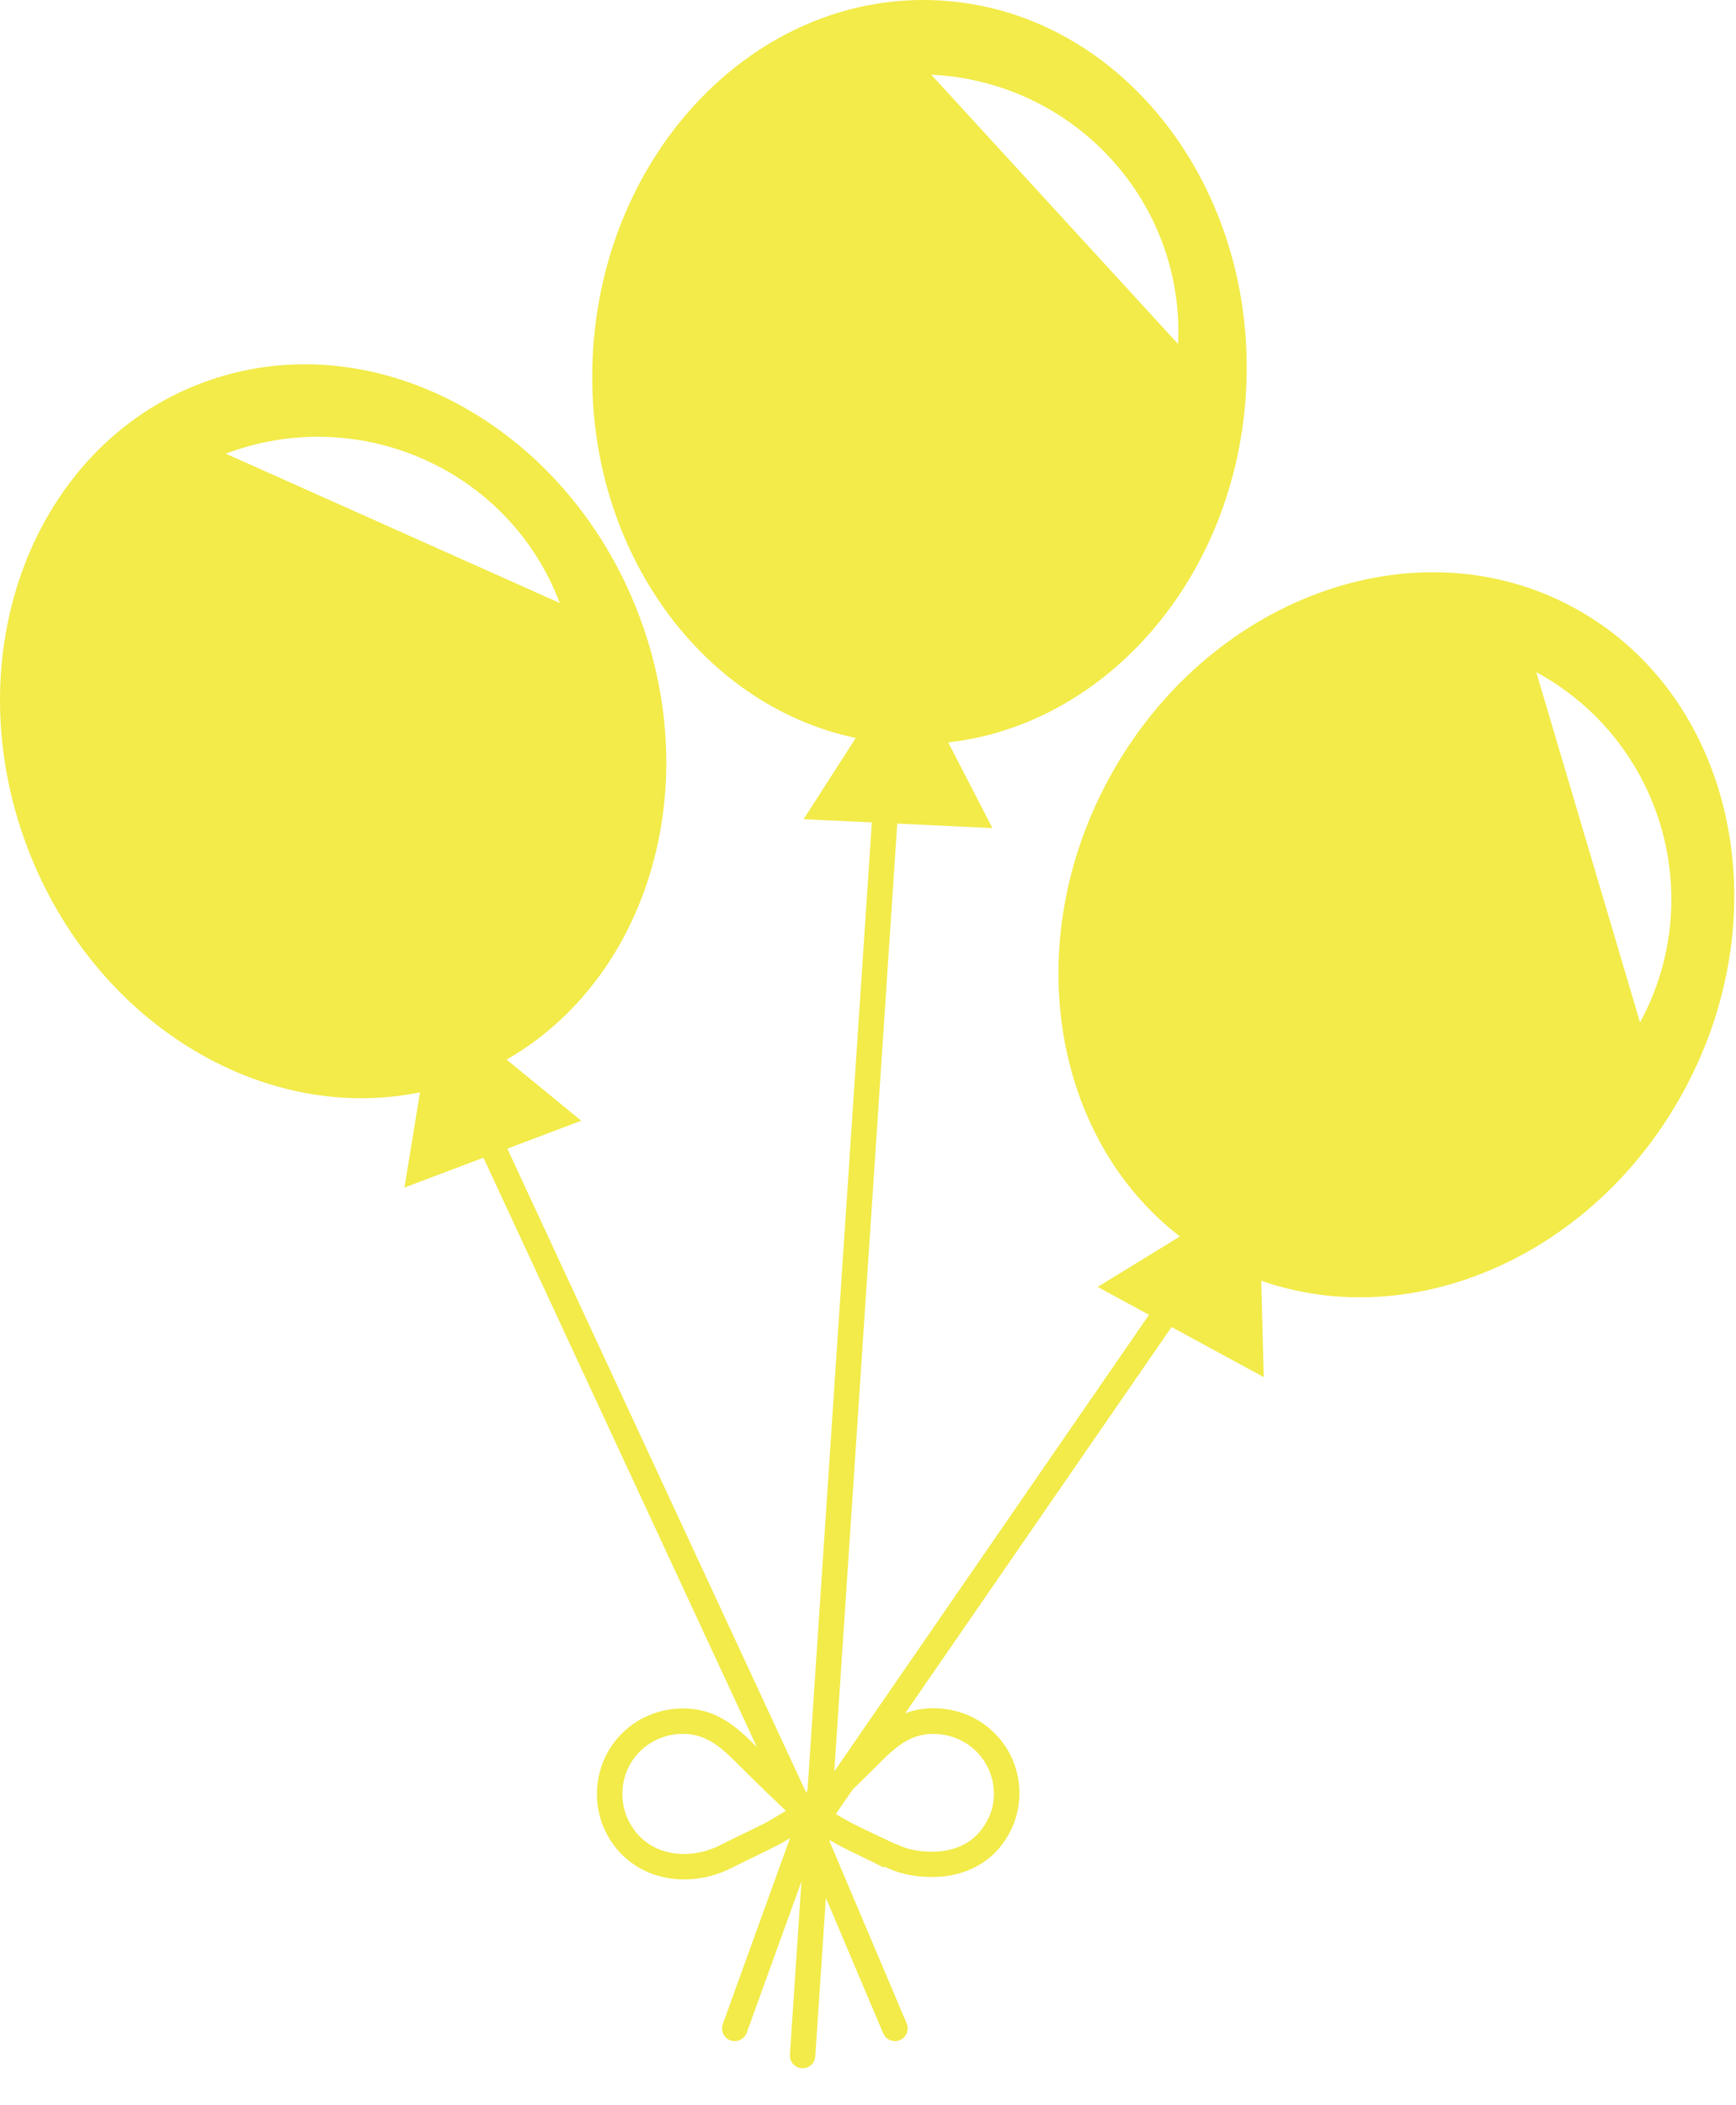 <svg width="33" height="40" viewBox="0 0 33 40" fill="none" xmlns="http://www.w3.org/2000/svg">
<path d="M29.917 11.546C26.899 9.908 22.942 11.363 21.078 14.796C19.378 17.93 20.01 21.627 22.429 23.494L20.866 24.452L21.842 24.982L15.859 33.658L17.056 15.649L18.865 15.734L18.025 14.106C21.062 13.764 23.521 10.928 23.69 7.365C23.874 3.463 21.243 0.169 17.813 0.006C14.383 -0.156 11.452 2.875 11.267 6.777C11.099 10.339 13.277 13.393 16.267 14.022L15.276 15.565L16.573 15.626L15.351 34.005L15.328 34.068L9.644 21.825L11.049 21.294L9.63 20.133C12.282 18.612 13.411 15.033 12.149 11.696C10.768 8.043 7.044 6.065 3.832 7.279C0.619 8.494 -0.865 12.441 0.517 16.094C1.778 19.429 4.99 21.366 7.984 20.755L7.688 22.564L9.19 21.997L14.389 33.197C14.107 32.913 13.786 32.603 13.331 32.499C12.882 32.398 12.386 32.501 12.013 32.773C11.661 33.03 11.431 33.409 11.366 33.84C11.301 34.27 11.406 34.701 11.663 35.053C11.969 35.471 12.457 35.71 13.004 35.71C13.312 35.71 13.623 35.635 13.904 35.493L13.933 35.478C14.06 35.414 14.189 35.352 14.318 35.289C14.463 35.219 14.613 35.147 14.759 35.072C14.848 35.026 14.934 34.974 15.018 34.924L13.74 38.458C13.694 38.584 13.759 38.722 13.885 38.768C13.912 38.778 13.94 38.782 13.967 38.782C14.066 38.782 14.159 38.721 14.195 38.623L15.235 35.748L15.016 39.04C15.007 39.174 15.108 39.289 15.241 39.298C15.246 39.298 15.252 39.298 15.257 39.298C15.384 39.298 15.49 39.2 15.498 39.072L15.699 36.06L16.789 38.635C16.841 38.758 16.983 38.815 17.106 38.763C17.229 38.711 17.287 38.569 17.235 38.446L15.77 34.988L15.772 34.962C15.836 35.001 15.9 35.038 15.966 35.072C16.113 35.148 16.262 35.22 16.407 35.29C16.536 35.352 16.665 35.416 16.793 35.481L16.821 35.469C17.102 35.612 17.413 35.664 17.721 35.664H17.721C18.268 35.664 18.757 35.447 19.062 35.029C19.319 34.677 19.425 34.256 19.36 33.827C19.294 33.395 19.064 33.023 18.713 32.766C18.34 32.494 17.844 32.394 17.395 32.496C17.329 32.511 17.266 32.532 17.206 32.555L22.27 25.214L24.023 26.166L23.975 24.334C26.859 25.347 30.307 23.863 32.008 20.728C33.872 17.296 32.935 13.184 29.917 11.546ZM22.394 6.536L17.702 1.419C20.411 1.548 22.522 3.827 22.394 6.536ZM4.292 8.62C6.828 7.661 9.681 8.92 10.64 11.457L4.292 8.62ZM14.796 34.492C14.707 34.547 14.621 34.598 14.538 34.642C14.397 34.714 14.25 34.785 14.108 34.853C13.976 34.917 13.844 34.981 13.713 35.047L13.686 35.061C13.473 35.169 13.237 35.227 13.005 35.227C12.608 35.227 12.27 35.063 12.054 34.767C11.873 34.519 11.798 34.216 11.844 33.913C11.89 33.61 12.051 33.344 12.298 33.164C12.493 33.022 12.733 32.944 12.976 32.944C13.059 32.944 13.143 32.953 13.224 32.972C13.559 33.047 13.81 33.301 14.077 33.569L14.157 33.649C14.416 33.907 14.682 34.161 14.94 34.407C14.891 34.435 14.844 34.464 14.796 34.492ZM17.502 32.972C17.817 32.901 18.166 32.974 18.427 33.165C18.674 33.345 18.835 33.612 18.881 33.915C18.927 34.218 18.852 34.497 18.671 34.745C18.455 35.041 18.118 35.183 17.721 35.183H17.721C17.489 35.183 17.253 35.147 17.039 35.039L17.012 35.034C16.881 34.968 16.749 34.911 16.617 34.847C16.476 34.778 16.329 34.711 16.188 34.638C16.104 34.595 16.019 34.545 15.929 34.491C15.915 34.483 15.902 34.475 15.888 34.467L16.212 33.998C16.331 33.882 16.451 33.767 16.568 33.649L16.649 33.569C16.915 33.301 17.167 33.048 17.502 32.972ZM31.176 19.427L29.203 12.771C31.586 14.064 32.469 17.044 31.176 19.427Z" fill="#F2EB49"/>
</svg>
